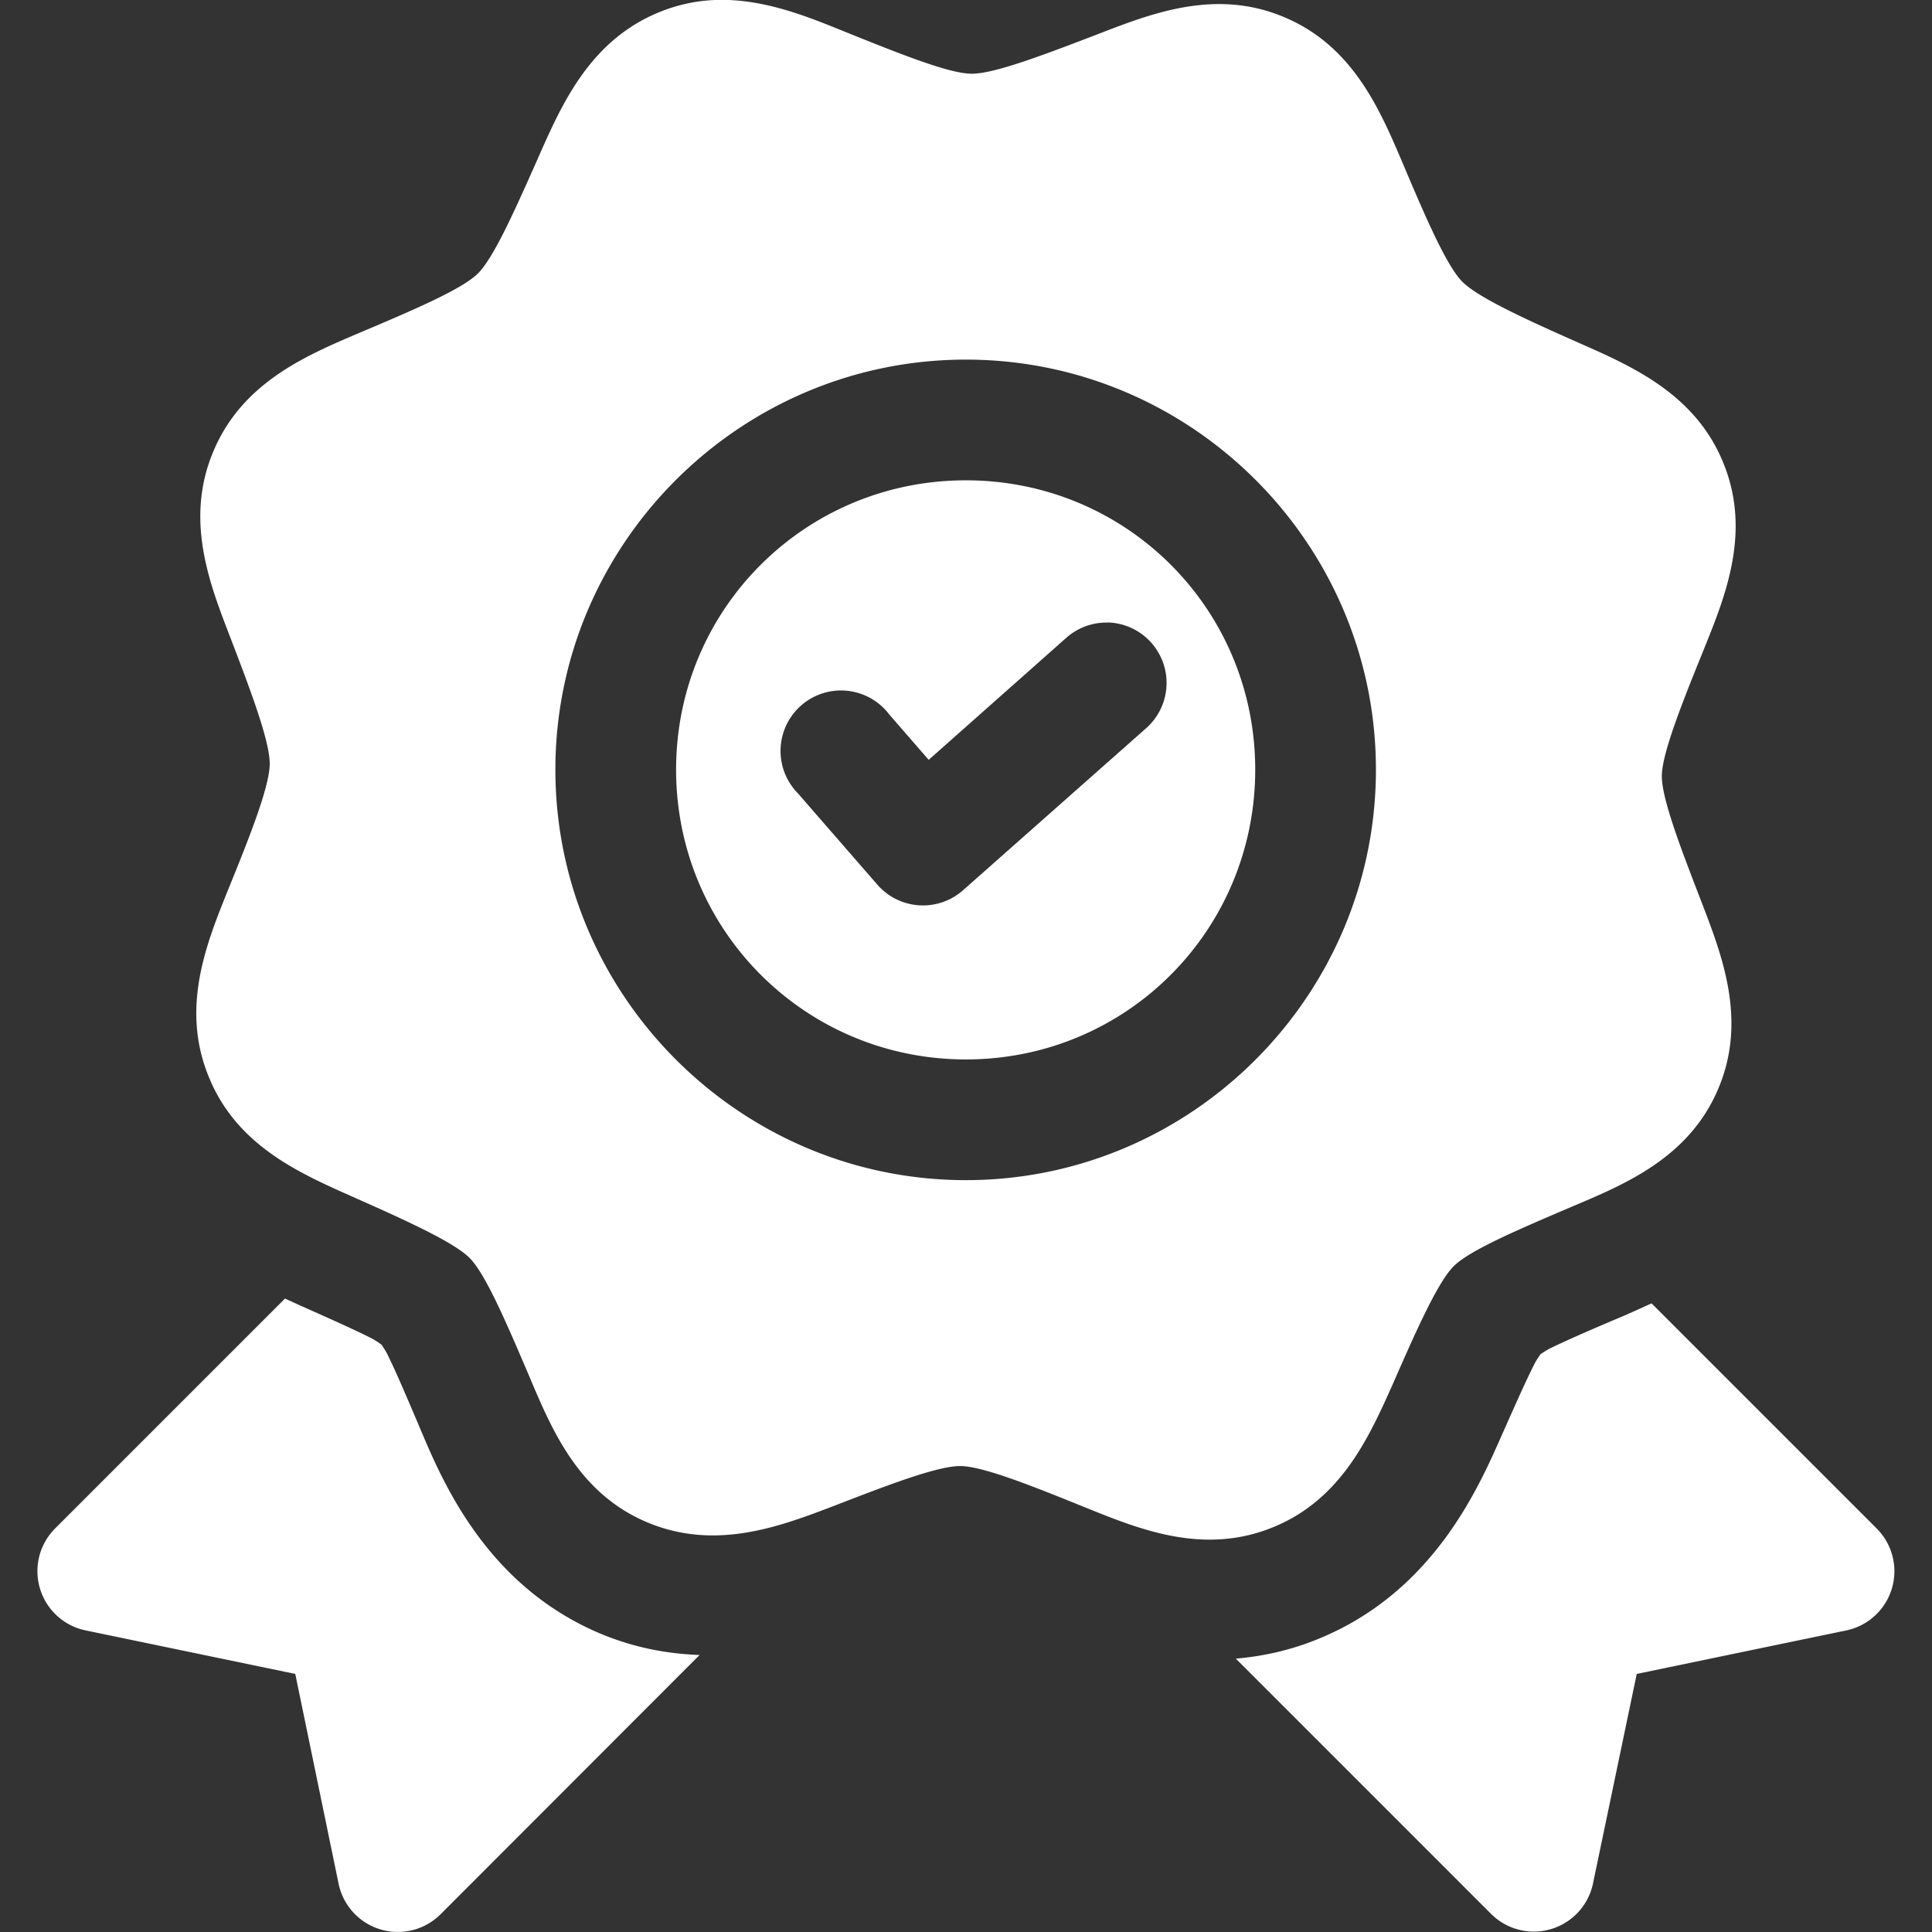 <svg height='100px' width='100px'  fill="#ffffff" xmlns:dc="http://purl.org/dc/elements/1.1/" xmlns:cc="http://creativecommons.org/ns#" xmlns:rdf="http://www.w3.org/1999/02/22-rdf-syntax-ns#" xmlns:svg="http://www.w3.org/2000/svg" xmlns="http://www.w3.org/2000/svg" xmlns:sodipodi="http://sodipodi.sourceforge.net/DTD/sodipodi-0.dtd" xmlns:inkscape="http://www.inkscape.org/namespaces/inkscape" viewBox="0 0 8.467 8.467" version="1.1" x="0px" y="0px"><rect x="0" y="0" width="8.467" height="8.467" fill="#333333" stroke="none"/><svg:g><svg:path style="color:#000000;font-style:normal;font-variant:normal;font-weight:normal;font-stretch:normal;font-size:medium;line-height:normal;font-family:sans-serif;font-variant-ligatures:normal;font-variant-position:normal;font-variant-caps:normal;font-variant-numeric:normal;font-variant-alternates:normal;font-feature-settings:normal;text-indent:0;text-align:start;text-decoration:none;text-decoration-line:none;text-decoration-style:solid;text-decoration-color:#000000;letter-spacing:normal;word-spacing:normal;text-transform:none;writing-mode:lr-tb;direction:ltr;text-orientation:mixed;dominant-baseline:auto;baseline-shift:baseline;text-anchor:start;white-space:normal;shape-padding:0;clip-rule:nonzero;display:inline;overflow:visible;visibility:visible;opacity:1;isolation:auto;mix-blend-mode:normal;color-interpolation:sRGB;color-interpolation-filters:linearRGB;solid-color:#000000;solid-opacity:1;vector-effect:none;fill:#ffffff;fill-opacity:1;fill-rule:nonzero;stroke:none;stroke-width:0.529;stroke-linecap:round;stroke-linejoin:round;stroke-miterlimit:4;stroke-dasharray:none;stroke-dashoffset:0;stroke-opacity:1;paint-order:stroke fill markers;color-rendering:auto;image-rendering:auto;shape-rendering:auto;text-rendering:auto;enable-background:accumulate" d="M 3.114,0.001 C 3.041,0.006 2.966,0.022 2.89,0.053 2.585,0.177 2.462,0.457 2.36,0.688 2.258,0.918 2.164,1.13 2.094,1.199 2.024,1.268 1.811,1.359 1.579,1.457 1.347,1.556 1.064,1.673 0.936,1.976 0.807,2.279 0.92,2.562 1.011,2.798 1.101,3.033 1.183,3.25 1.182,3.349 1.181,3.447 1.096,3.663 1.001,3.896 0.907,4.13 0.79,4.412 0.914,4.717 1.037,5.023 1.317,5.143 1.548,5.246 c 0.23,0.102 0.442,0.198 0.511,0.268 0.069,0.07 0.16,0.282 0.259,0.514 0.098,0.232 0.214,0.515 0.517,0.643 0.303,0.128 0.588,0.017 0.824,-0.073 0.235,-0.091 0.452,-0.174 0.55,-0.173 0.098,8.038e-4 0.312,0.086 0.546,0.181 0.234,0.094 0.516,0.212 0.822,0.088 0.305,-0.123 0.427,-0.405 0.53,-0.635 C 6.208,5.828 6.302,5.617 6.372,5.548 6.442,5.479 6.655,5.388 6.887,5.289 7.119,5.191 7.402,5.075 7.53,4.772 7.659,4.469 7.545,4.183 7.455,3.948 7.364,3.713 7.282,3.498 7.283,3.4 7.284,3.302 7.37,3.085 7.465,2.851 7.559,2.618 7.677,2.335 7.553,2.03 7.43,1.725 7.149,1.604 6.918,1.502 6.688,1.4 6.477,1.304 6.408,1.234 6.339,1.164 6.247,0.951 6.149,0.719 6.05,0.487 5.933,0.204 5.63,0.076 5.327,-0.053 5.043,0.06 4.808,0.151 4.573,0.241 4.356,0.324 4.258,0.323 4.16,0.323 3.944,0.236 3.71,0.142 3.535,0.071 3.333,-0.013 3.114,0.001 Z M 4.233,1.576 c 0.99,0 1.797,0.807 1.797,1.797 0,0.99 -0.807,1.799 -1.797,1.799 -0.99,0 -1.799,-0.809 -1.799,-1.799 0,-0.99 0.809,-1.797 1.799,-1.797 z m 0,0.529 c -0.704,0 -1.27,0.564 -1.27,1.268 0,0.704 0.566,1.27 1.27,1.27 0.704,0 1.268,-0.566 1.268,-1.27 0,-0.704 -0.564,-1.268 -1.268,-1.268 z M 4.857,2.728 A 0.265,0.265 0 0 1 5.02,3.194 L 4.22,3.902 A 0.265,0.265 0 0 1 3.845,3.877 L 3.497,3.477 A 0.265,0.265 0 1 1 3.897,3.131 L 4.07,3.33 4.671,2.797 a 0.265,0.265 0 0 1 0.16,-0.068 0.265,0.265 0 0 1 0.025,-5.164e-4 z M 1.249,5.691 0.241,6.699 A 0.265,0.265 0 0 0 0.374,7.145 L 1.294,7.336 1.484,8.256 A 0.265,0.265 0 0 0 1.931,8.389 L 3.066,7.253 C 2.927,7.248 2.78,7.222 2.628,7.158 2.112,6.939 1.926,6.46 1.83,6.234 1.781,6.119 1.736,6.013 1.7,5.94 1.69,5.919 1.682,5.909 1.673,5.894 1.658,5.883 1.647,5.875 1.626,5.864 1.553,5.827 1.447,5.78 1.333,5.729 1.31,5.719 1.276,5.703 1.249,5.691 Z M 7.238,5.712 C 7.187,5.735 7.133,5.76 7.094,5.776 6.978,5.825 6.872,5.871 6.798,5.907 c -0.021,0.01 -0.031,0.018 -0.046,0.027 -0.01,0.015 -0.018,0.025 -0.028,0.045 -0.037,0.073 -0.084,0.179 -0.135,0.294 -0.101,0.227 -0.296,0.701 -0.815,0.911 -0.123,0.05 -0.243,0.075 -0.358,0.085 L 6.536,8.389 A 0.265,0.265 0 0 0 6.981,8.256 L 7.173,7.336 8.093,7.145 A 0.265,0.265 0 0 0 8.225,6.699 Z"></svg:path></svg:g></svg>
